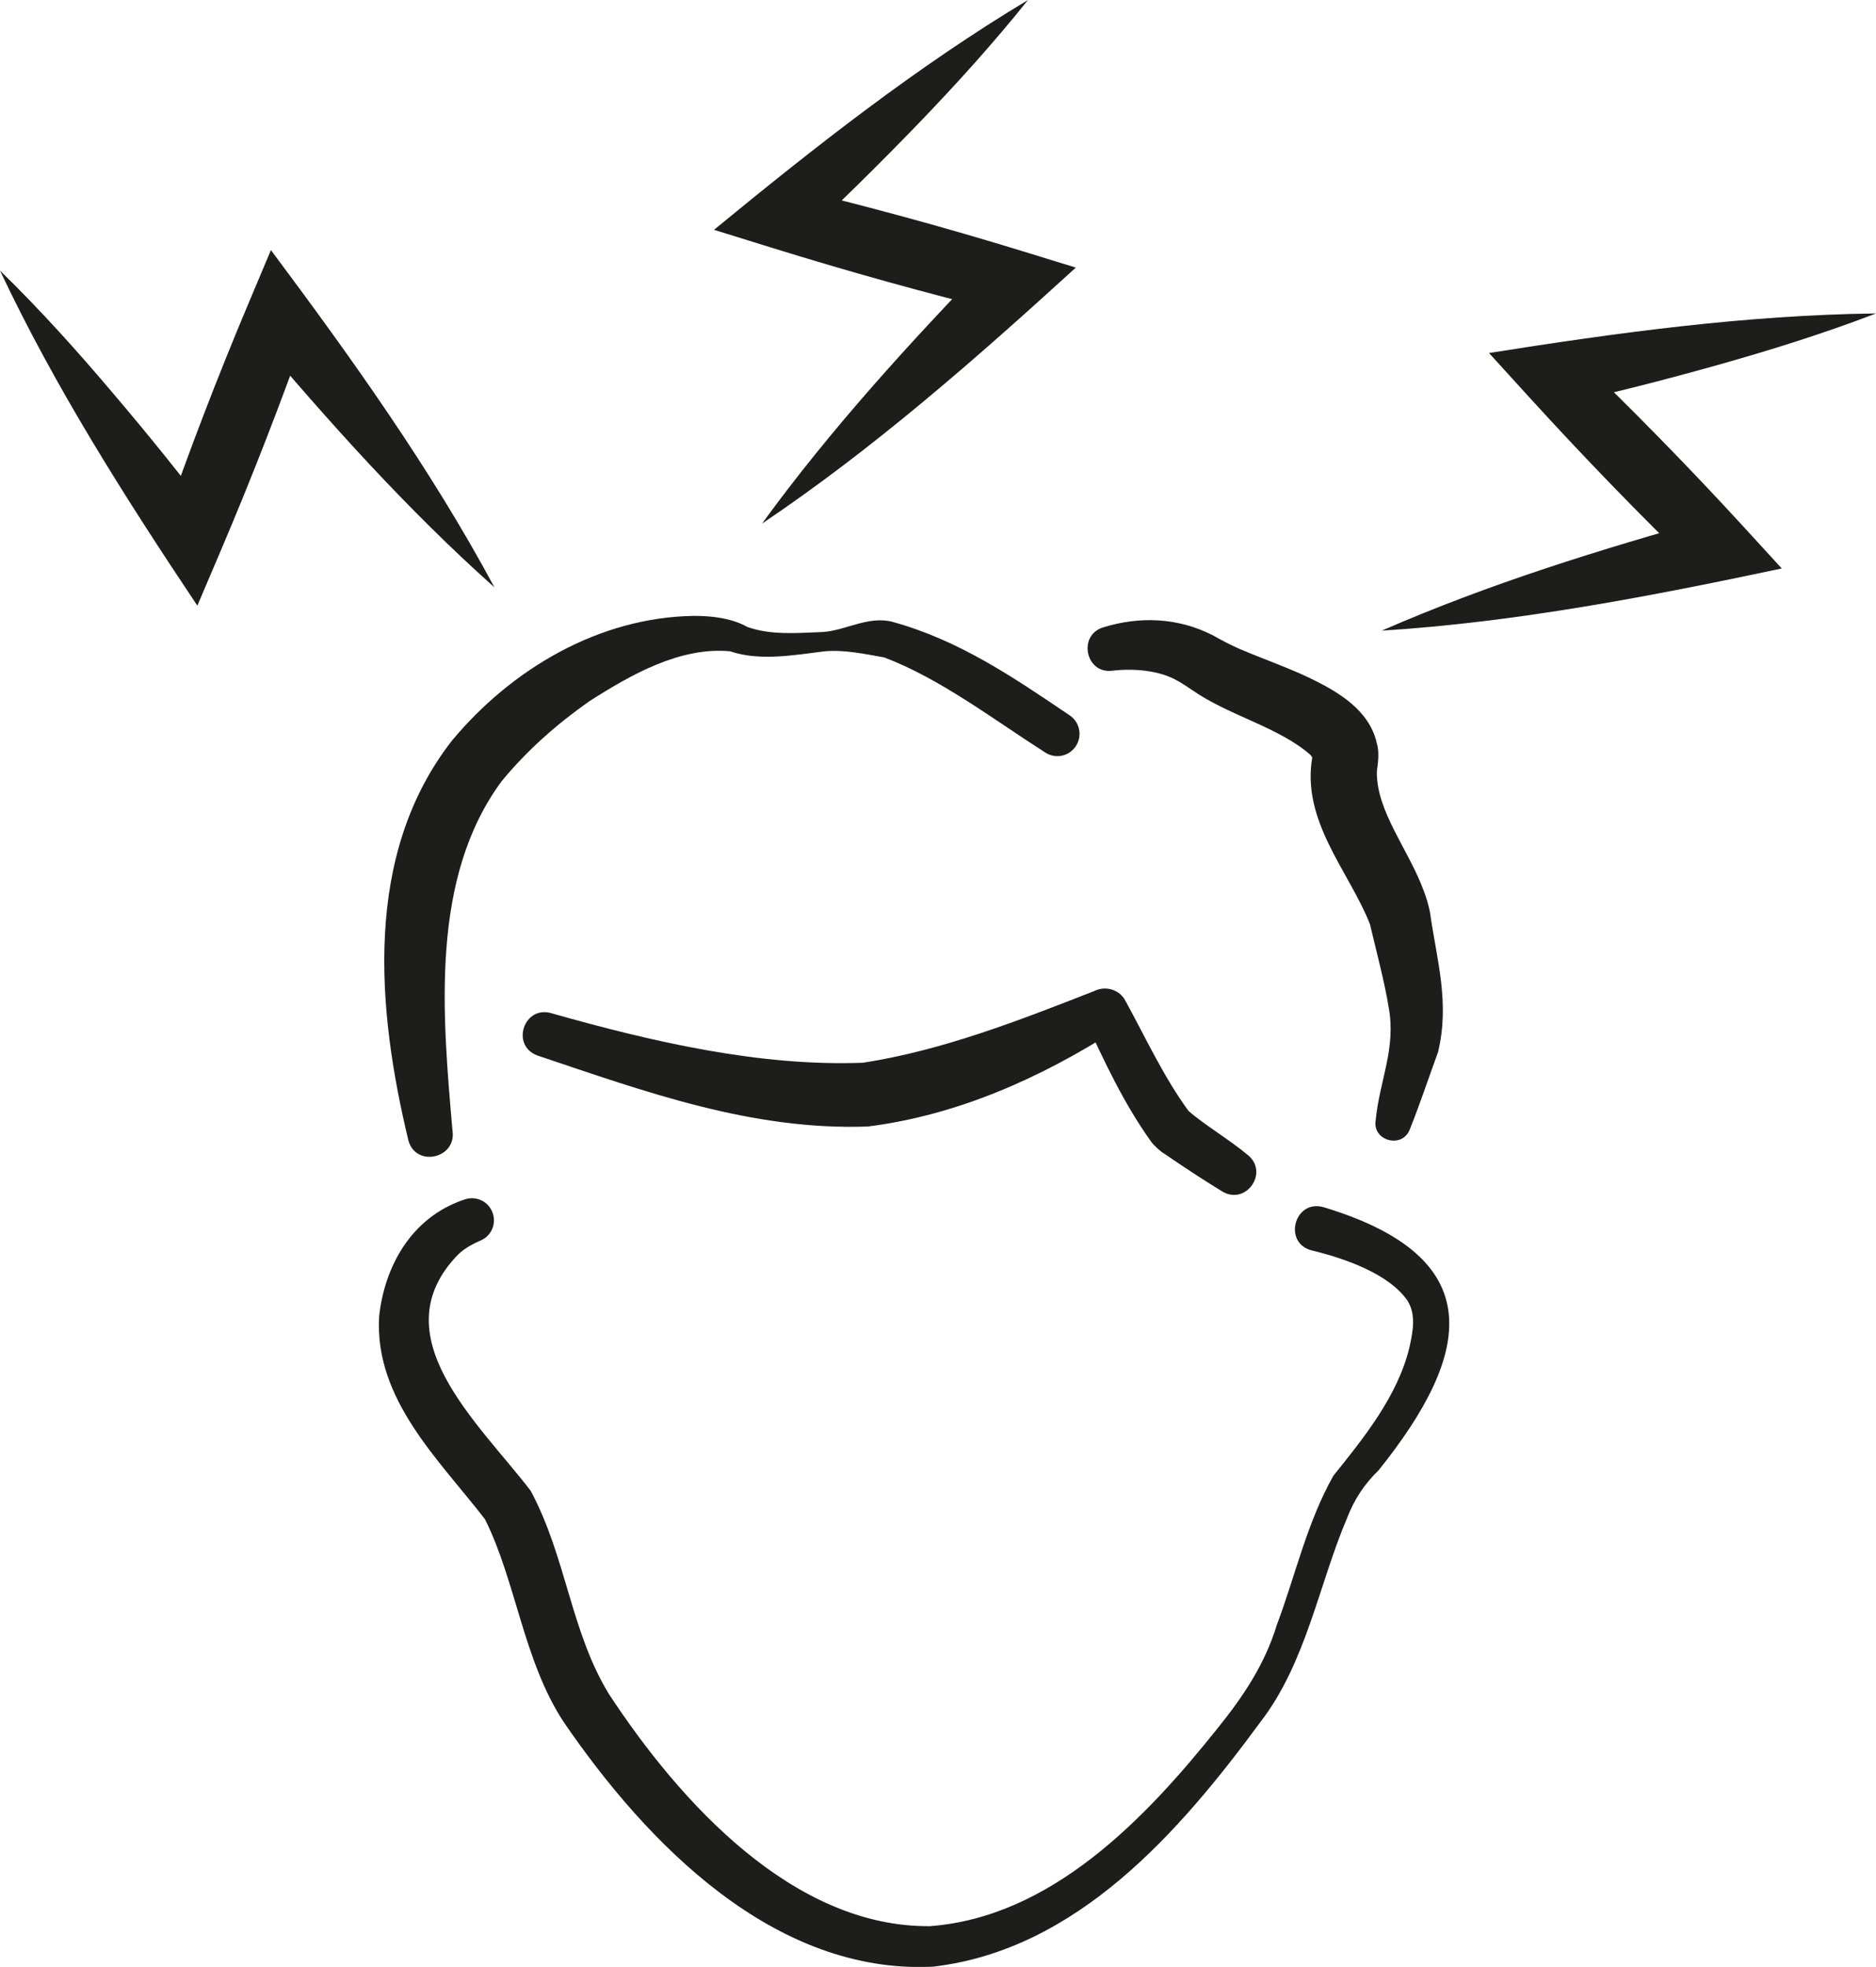 <?xml version="1.0" encoding="utf-8"?>
<!-- Generator: Adobe Illustrator 27.0.0, SVG Export Plug-In . SVG Version: 6.00 Build 0)  -->
<svg version="1.1" id="Ebene_1" xmlns="http://www.w3.org/2000/svg" xmlns:xlink="http://www.w3.org/1999/xlink" x="0px" y="0px"
	 viewBox="0 0 95.35 99.96" style="enable-background:new 0 0 95.35 99.96;" xml:space="preserve">
<style type="text/css">
	.st0{fill:#1D1D1B;}
</style>
<g>
	<g>
		<path class="st0" d="M28.05,51.5c5.09,1.44,10.56,2.71,15.81,2.51c4.03-0.62,7.97-2.16,11.77-3.65c0.58-0.28,1.28-0.06,1.57,0.5
			c1.03,1.88,1.97,3.92,3.21,5.6c0.74,0.66,2.15,1.51,3,2.23c1.11,0.88-0.07,2.59-1.29,1.86c-0.98-0.6-1.97-1.25-2.93-1.91
			c-0.19-0.1-0.58-0.46-0.69-0.63c-1.4-1.96-2.36-4.05-3.35-6.17c0,0,1.57,0.5,1.57,0.5c-3.85,2.45-8.04,4.33-12.6,4.91
			c-5.89,0.22-11.36-1.78-16.81-3.61C25.94,53.13,26.63,51.06,28.05,51.5L28.05,51.5z"/>
	</g>
	<g>
		<path class="st0" d="M67.27,61.35c8.42,2.54,7.61,7.38,2.8,13.37c-0.71,0.69-1.23,1.46-1.6,2.42c-1.43,3.35-2.08,7.35-4.39,10.35
			c-4.11,5.59-9.33,11.61-16.67,12.46c-8.07,0.39-14.53-6.26-18.75-12.42c-2.05-3.1-2.43-7.16-4.01-10.32
			c-2.32-3.01-5.63-6.09-5.38-10.31c0.26-2.43,1.56-5.03,4.37-5.95c0.59-0.19,1.22,0.13,1.41,0.72c0.18,0.55-0.09,1.13-0.59,1.36
			c-0.36,0.15-0.82,0.39-1.15,0.7c-4.05,4.12,1,8.56,3.66,12.03c1.82,3.39,2.03,7.16,3.99,10.35c3.57,5.43,9.33,11.84,16.3,11.78
			c6.17-0.46,10.94-5.44,14.62-10.05c1.3-1.61,2.41-3.26,3.02-5.27c0.93-2.46,1.52-5.18,2.87-7.57c1.56-1.94,3.28-4.07,3.87-6.54
			c0.18-0.82,0.34-1.66-0.11-2.37c-0.95-1.36-3.17-2.13-4.81-2.53C65.18,63.22,65.77,60.93,67.27,61.35L67.27,61.35z"/>
	</g>
	<g>
		<path class="st0" d="M20.76,57.97c-1.61-6.68-2.31-14.53,2.21-20.33C26,34,30.44,31.37,35.27,31.3c0.87,0,1.89,0.1,2.71,0.56
			c1.2,0.43,2.5,0.31,3.84,0.26c1.18-0.08,2.29-0.83,3.53-0.52c3.42,0.94,6.18,2.84,9.04,4.77c0.51,0.36,0.63,1.07,0.27,1.58
			c-0.36,0.51-1.06,0.63-1.57,0.27c-2.6-1.66-5.3-3.73-8.15-4.81c-0.97-0.17-2.02-0.4-3.02-0.31c-1.5,0.18-3.27,0.52-4.81,0
			c-2.55-0.24-5.06,1.2-7.16,2.54c-1.65,1.16-3.17,2.5-4.46,4.07c-3.63,4.93-3.01,11.82-2.49,17.77
			C23.2,58.87,21.15,59.34,20.76,57.97L20.76,57.97z"/>
	</g>
	<g>
		<path class="st0" d="M56.05,31.89c1.89-0.59,3.84-0.5,5.6,0.4c0.42,0.24,0.84,0.46,1.31,0.67c1.2,0.52,2.72,1.04,3.9,1.64
			c1.18,0.6,2.73,1.5,3.11,3.14c0.15,0.48,0.07,1,0.01,1.47c-0.03,2.05,1.65,4.01,2.4,6.11c0.12,0.3,0.23,0.69,0.3,1.04
			c0.34,2.42,1.02,4.57,0.41,7.11c-0.48,1.31-0.92,2.64-1.44,3.94c-0.39,0.98-1.9,0.57-1.73-0.47c0.19-2.02,1.05-3.64,0.66-5.75
			c-0.19-1.21-0.66-2.99-0.95-4.22c-1.05-2.68-3.53-5.26-2.92-8.55c-0.03,0.02,0.01,0.04-0.01,0.08c0.04,0.06-0.01-0.01-0.09-0.13
			c-1.62-1.43-4.19-2.01-6.03-3.31c-0.18-0.12-0.52-0.35-0.71-0.45c-0.95-0.56-2.31-0.65-3.37-0.52
			C55.18,34.23,54.78,32.3,56.05,31.89L56.05,31.89z"/>
	</g>
	<g>
		<path class="st0" d="M70.23,32.05c5.45-2.38,11.13-4.14,16.84-5.73c0,0-0.78,2.7-0.78,2.7c-2.96-2.86-5.82-5.82-8.59-8.86
			l-2.02-2.22c6.51-1.03,13.06-1.93,19.67-2.01c-2.66,1.02-5.35,1.86-8.05,2.62c-2.7,0.76-5.42,1.45-8.16,2.06
			c0,0,0.84-2.67,0.84-2.67c2.97,2.85,5.85,5.79,8.63,8.82l1.95,2.13C83.86,30.31,77.08,31.62,70.23,32.05L70.23,32.05z"/>
	</g>
	<g>
		<path class="st0" d="M38.73,26.61c3.5-4.81,7.51-9.2,11.63-13.46c0,0,0.69,2.72,0.69,2.72c-4-0.97-7.96-2.08-11.89-3.3l-2.87-0.89
			C41.39,7.49,46.58,3.4,52.25,0c-1.78,2.22-3.67,4.31-5.62,6.33c-1.95,2.02-3.95,3.99-6,5.9c0,0-0.62-2.73-0.62-2.73
			c4,0.96,7.97,2.04,11.91,3.25l2.76,0.85C49.61,18.22,44.43,22.78,38.73,26.61L38.73,26.61z"/>
	</g>
	<g>
		<path class="st0" d="M25.13,29.85c-4.44-3.96-8.4-8.39-12.23-12.92c0,0,2.78-0.42,2.78-0.42c-1.37,3.88-2.86,7.72-4.47,11.5
			l-1.18,2.77C6.37,25.3,2.82,19.73,0,13.75c2.04,1.99,3.92,4.08,5.74,6.23c1.82,2.14,3.58,4.32,5.27,6.56c0,0-2.78,0.35-2.78,0.35
			c1.35-3.89,2.82-7.73,4.42-11.52l1.12-2.66C17.86,18.19,21.88,23.8,25.13,29.85L25.13,29.85z"/>
	</g>
</g>
</svg>
